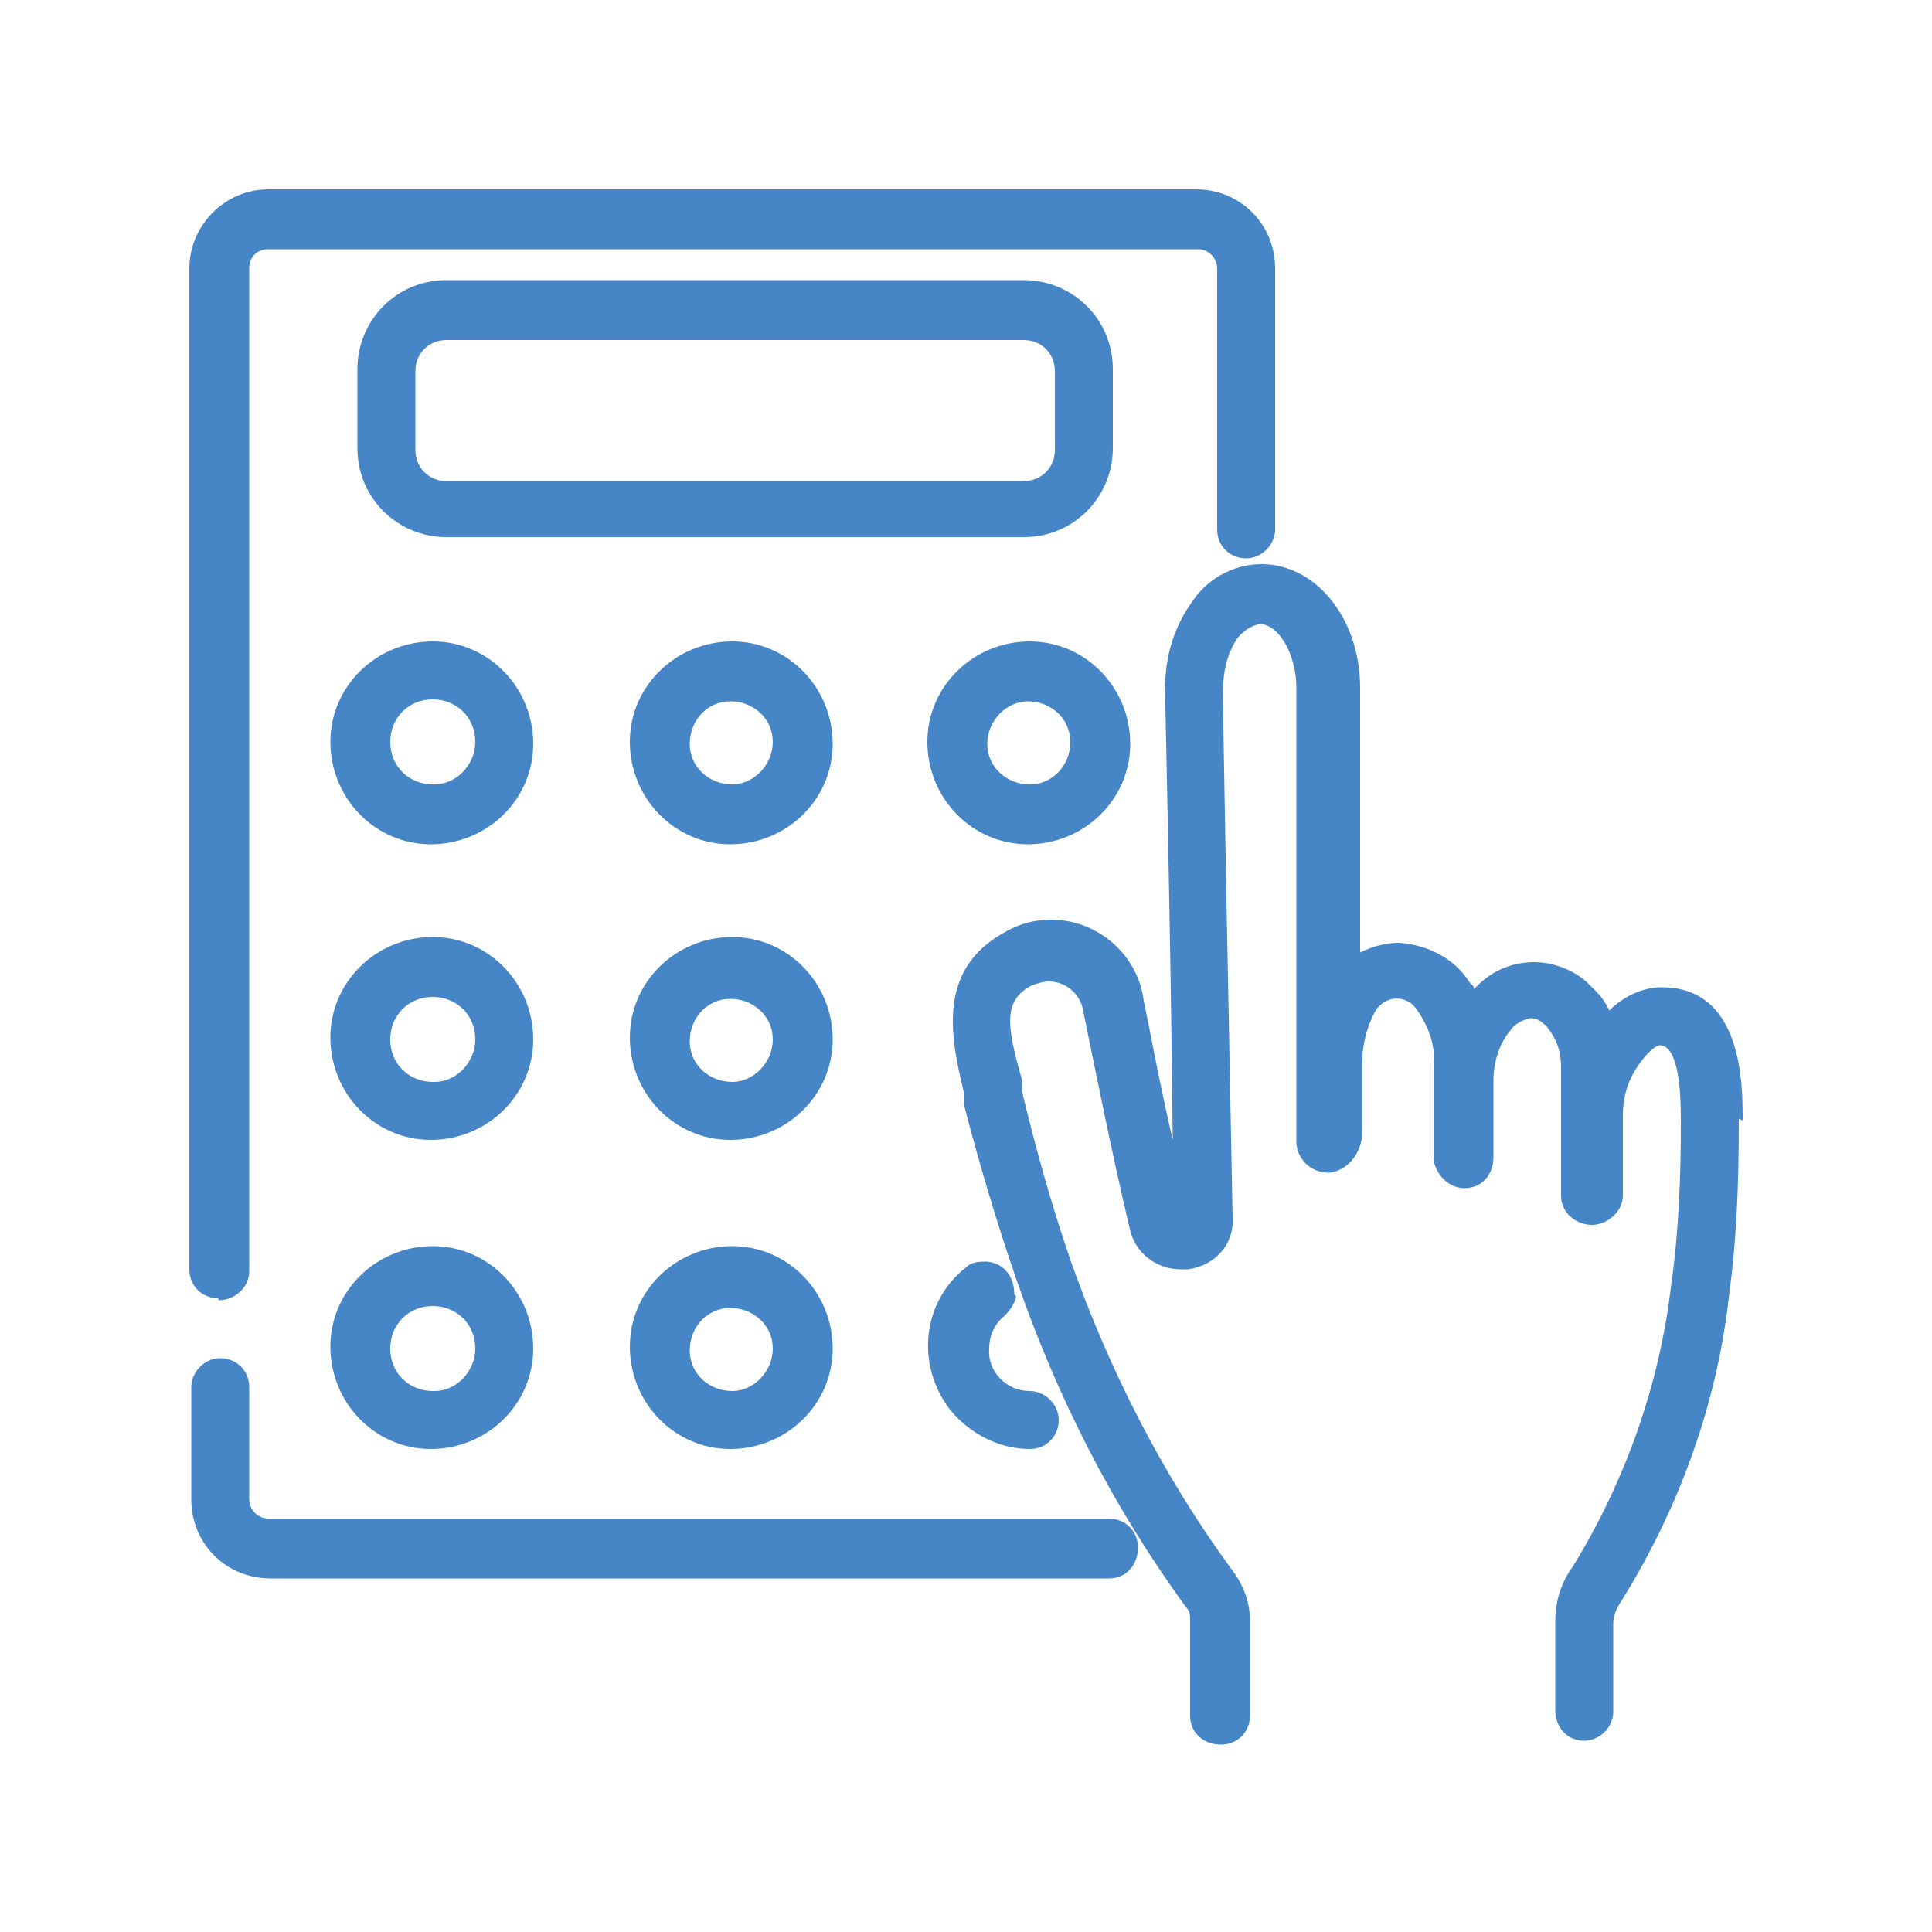 <?xml version="1.0" encoding="UTF-8"?>
<svg xmlns="http://www.w3.org/2000/svg" width="100" height="100" version="1.1" viewBox="0 0 100 100">
  <defs>
    <style>
      .cls-1 {
        fill: #4686c6;
      }
    </style>
  </defs>
  <!-- Generator: Adobe Illustrator 28.7.1, SVG Export Plug-In . SVG Version: 1.2.0 Build 142)  -->
  <g>
    <g id="_レイヤー_1" data-name="レイヤー_1">
      <g id="_グループ_119" data-name="グループ_119">
        <path id="_パス_268" data-name="パス_268" class="cls-1" d="M57.3,78.6H13.9c-.6,0-1-.5-1-1,0,0,0,0,0,0v-5.8c0-.9-.7-1.5-1.5-1.5s-1.5.7-1.5,1.5v5.8c0,2.3,1.8,4.1,4.1,4.1h43.4c.9,0,1.5-.7,1.5-1.6s-.7-1.5-1.5-1.5"/>
        <path id="_パス_269" data-name="パス_269" class="cls-1" d="M11.3,67.3c.9,0,1.6-.7,1.6-1.5,0,0,0,0,0,0V13.9c0-.6.4-1,1-1h48.1c.6,0,1,.5,1,1v13.5c0,.9.7,1.5,1.5,1.5s1.5-.7,1.5-1.5v-13.5c0-2.3-1.8-4.1-4.1-4.1H13.9c-2.3,0-4.1,1.9-4.1,4.1v51.8c0,.9.7,1.5,1.5,1.5"/>
        <path id="_パス_270" data-name="パス_270" class="cls-1" d="M57.6,23.2v-4.1c0-2.6-2.1-4.6-4.6-4.6h-29.9c-2.6,0-4.6,2.1-4.6,4.6v4.1c0,2.6,2.1,4.6,4.6,4.6h29.9c2.6,0,4.6-2.1,4.6-4.6M21.5,19.2c0-.9.7-1.6,1.6-1.6h29.9c.9,0,1.6.7,1.6,1.6v4.1c0,.9-.7,1.6-1.6,1.6h-29.9c-.9,0-1.6-.7-1.6-1.6v-4.1Z"/>
        <path id="_パス_271" data-name="パス_271" class="cls-1" d="M22.4,33.2c-2.9,0-5.3,2.3-5.3,5.2,0,2.9,2.3,5.3,5.2,5.3,2.9,0,5.3-2.3,5.3-5.2,0,0,0,0,0,0,0-2.9-2.3-5.3-5.2-5.3M22.4,40.6c-1.2,0-2.2-.9-2.2-2.2,0-1.2.9-2.2,2.2-2.2,1.2,0,2.2.9,2.2,2.2,0,0,0,0,0,0,0,1.2-1,2.2-2.1,2.2"/>
        <path id="_パス_272" data-name="パス_272" class="cls-1" d="M53.2,43.7c2.9,0,5.3-2.3,5.3-5.2s-2.3-5.3-5.2-5.3c-2.9,0-5.3,2.3-5.3,5.2,0,0,0,0,0,0,0,2.9,2.3,5.3,5.2,5.3M53.2,36.3c1.2,0,2.2.9,2.2,2.1,0,1.2-.9,2.2-2.1,2.2-1.2,0-2.2-.9-2.2-2.1,0,0,0,0,0,0,0-1.2,1-2.2,2.1-2.2"/>
        <path id="_パス_273" data-name="パス_273" class="cls-1" d="M37.9,33.2c-2.9,0-5.3,2.3-5.3,5.2s2.3,5.3,5.2,5.3c2.9,0,5.3-2.3,5.3-5.2,0,0,0,0,0,0,0-2.9-2.3-5.3-5.2-5.3M37.9,40.6c-1.2,0-2.2-.9-2.2-2.1,0-1.2.9-2.2,2.1-2.2,1.2,0,2.2.9,2.2,2.1,0,0,0,0,0,0,0,1.2-1,2.2-2.1,2.2"/>
        <path id="_パス_274" data-name="パス_274" class="cls-1" d="M22.4,48.5c-2.9,0-5.3,2.3-5.3,5.2,0,2.9,2.3,5.3,5.2,5.3,2.9,0,5.3-2.3,5.3-5.2,0,0,0,0,0,0,0-2.9-2.3-5.3-5.2-5.3M22.4,56c-1.2,0-2.2-.9-2.2-2.2,0-1.2.9-2.2,2.2-2.2,1.2,0,2.2.9,2.2,2.2,0,0,0,0,0,0,0,1.2-1,2.2-2.1,2.2"/>
        <path id="_パス_275" data-name="パス_275" class="cls-1" d="M37.9,48.5c-2.9,0-5.3,2.3-5.3,5.2s2.3,5.3,5.2,5.3c2.9,0,5.3-2.3,5.3-5.2,0,0,0,0,0,0,0-2.9-2.3-5.3-5.2-5.3M37.9,56c-1.2,0-2.2-.9-2.2-2.1,0-1.2.9-2.2,2.1-2.2,1.2,0,2.2.9,2.2,2.1,0,0,0,0,0,0,0,1.2-1,2.2-2.1,2.2"/>
        <path id="_パス_276" data-name="パス_276" class="cls-1" d="M22.4,64.5c-2.9,0-5.3,2.3-5.3,5.2,0,2.9,2.3,5.3,5.2,5.3s5.3-2.3,5.3-5.2c0,0,0,0,0,0,0-2.9-2.3-5.3-5.2-5.3M22.4,72c-1.2,0-2.2-.9-2.2-2.2,0-1.2.9-2.2,2.2-2.2,1.2,0,2.2.9,2.2,2.2,0,0,0,0,0,0,0,1.2-1,2.2-2.1,2.2"/>
        <path id="_パス_277" data-name="パス_277" class="cls-1" d="M52.5,67c0-.9-.5-1.6-1.4-1.7-.4,0-.8,0-1.1.3-2.3,1.8-2.6,5.1-.8,7.4,1,1.2,2.5,2,4.1,2,.9,0,1.5-.7,1.5-1.5s-.7-1.5-1.5-1.5c-1.2,0-2.2-1-2.1-2.2,0-.7.3-1.3.8-1.7.3-.3.5-.6.6-1"/>
        <path id="_パス_278" data-name="パス_278" class="cls-1" d="M37.9,64.5c-2.9,0-5.3,2.3-5.3,5.2s2.3,5.3,5.2,5.3,5.3-2.3,5.3-5.2c0,0,0,0,0,0,0-2.9-2.3-5.3-5.2-5.3M37.9,72c-1.2,0-2.2-.9-2.2-2.1,0-1.2.9-2.2,2.1-2.2,1.2,0,2.2.9,2.2,2.1,0,0,0,0,0,0,0,1.2-1,2.2-2.1,2.2"/>
        <path id="_パス_279" data-name="パス_279" class="cls-1" d="M90.2,58c0-1.9,0-6.9-4.2-6.9-1,0-2,.5-2.7,1.2-.2-.4-.4-.7-.7-1-.2-.2-.4-.4-.5-.5-.7-.6-1.7-1-2.7-1-1.2,0-2.3.5-3.1,1.4,0,0,0-.2-.2-.3-.8-1.3-2.2-2-3.7-2.1-.7,0-1.4.2-2,.5v-13.7c0-3.6-2.3-6.4-5.1-6.4-1.5,0-2.9.8-3.7,2.1-.9,1.3-1.3,2.8-1.3,4.4,0,0,.3,13,.4,23.3-.7-3-1.2-5.8-1.5-7.2-.3-2.4-2.4-4.2-4.8-4.2-.8,0-1.6.2-2.3.6-3.8,2-2.8,5.8-2.2,8.4v.6c.8,3.1,1.7,6.1,2.7,9,2.1,6.1,5,11.8,8.8,17,.2.2.2.4.2.7v4.9c0,.9.7,1.5,1.6,1.5h0c.9,0,1.5-.7,1.5-1.5,0,0,0,0,0,0v-4.9c0-.9-.3-1.8-.9-2.6-3.6-4.9-6.4-10.4-8.4-16.1-1-2.9-1.8-5.8-2.5-8.7v-.6c-.8-2.8-1-4.1.5-4.9.3-.1.6-.2.9-.2.9,0,1.7.7,1.8,1.7.5,2.4,1.4,7,2.4,11.2.3,1.2,1.4,2,2.6,2,.1,0,.2,0,.4,0,1.4-.2,2.4-1.3,2.3-2.7-.2-10-.5-25.6-.5-27.2h0c0-1,.2-1.9.7-2.7.3-.4.7-.7,1.2-.8,1,0,1.9,1.6,1.9,3.3v23.6c.1.9.8,1.5,1.7,1.5.9-.1,1.6-.9,1.7-1.9v-3.7c0-.9.2-1.8.6-2.6.3-.7,1.1-1,1.7-.7.3.1.5.4.7.7.5.8.8,1.7.7,2.6v4.9c.1.8.8,1.5,1.6,1.5h0c.9,0,1.5-.7,1.5-1.6v-3.9c0,0,0,0,0-.1,0-.9.3-1.9.9-2.6.2-.3.6-.5,1-.6.3,0,.5.1.7.3,0,0,.2.1.2.2.5.6.7,1.3.7,2v6.7c0,.9.8,1.5,1.6,1.5s1.6-.7,1.6-1.5v-4.2c0-1,.3-1.9.9-2.7.5-.7.9-.9,1-.9.9,0,1.1,2,1.1,3.8v.2c0,2.8-.1,5.6-.5,8.4-.6,5.2-2.4,10.2-5.1,14.6-.6.8-.9,1.8-.9,2.8v4.6c0,.9.6,1.6,1.5,1.6h0c.8,0,1.5-.7,1.5-1.5v-4.6c0-.4.2-.8.4-1.1,3-4.8,5-10.3,5.6-15.9.4-2.9.5-5.9.5-8.9v-.2Z"/>
      </g>
    </g>
  </g>
</svg>